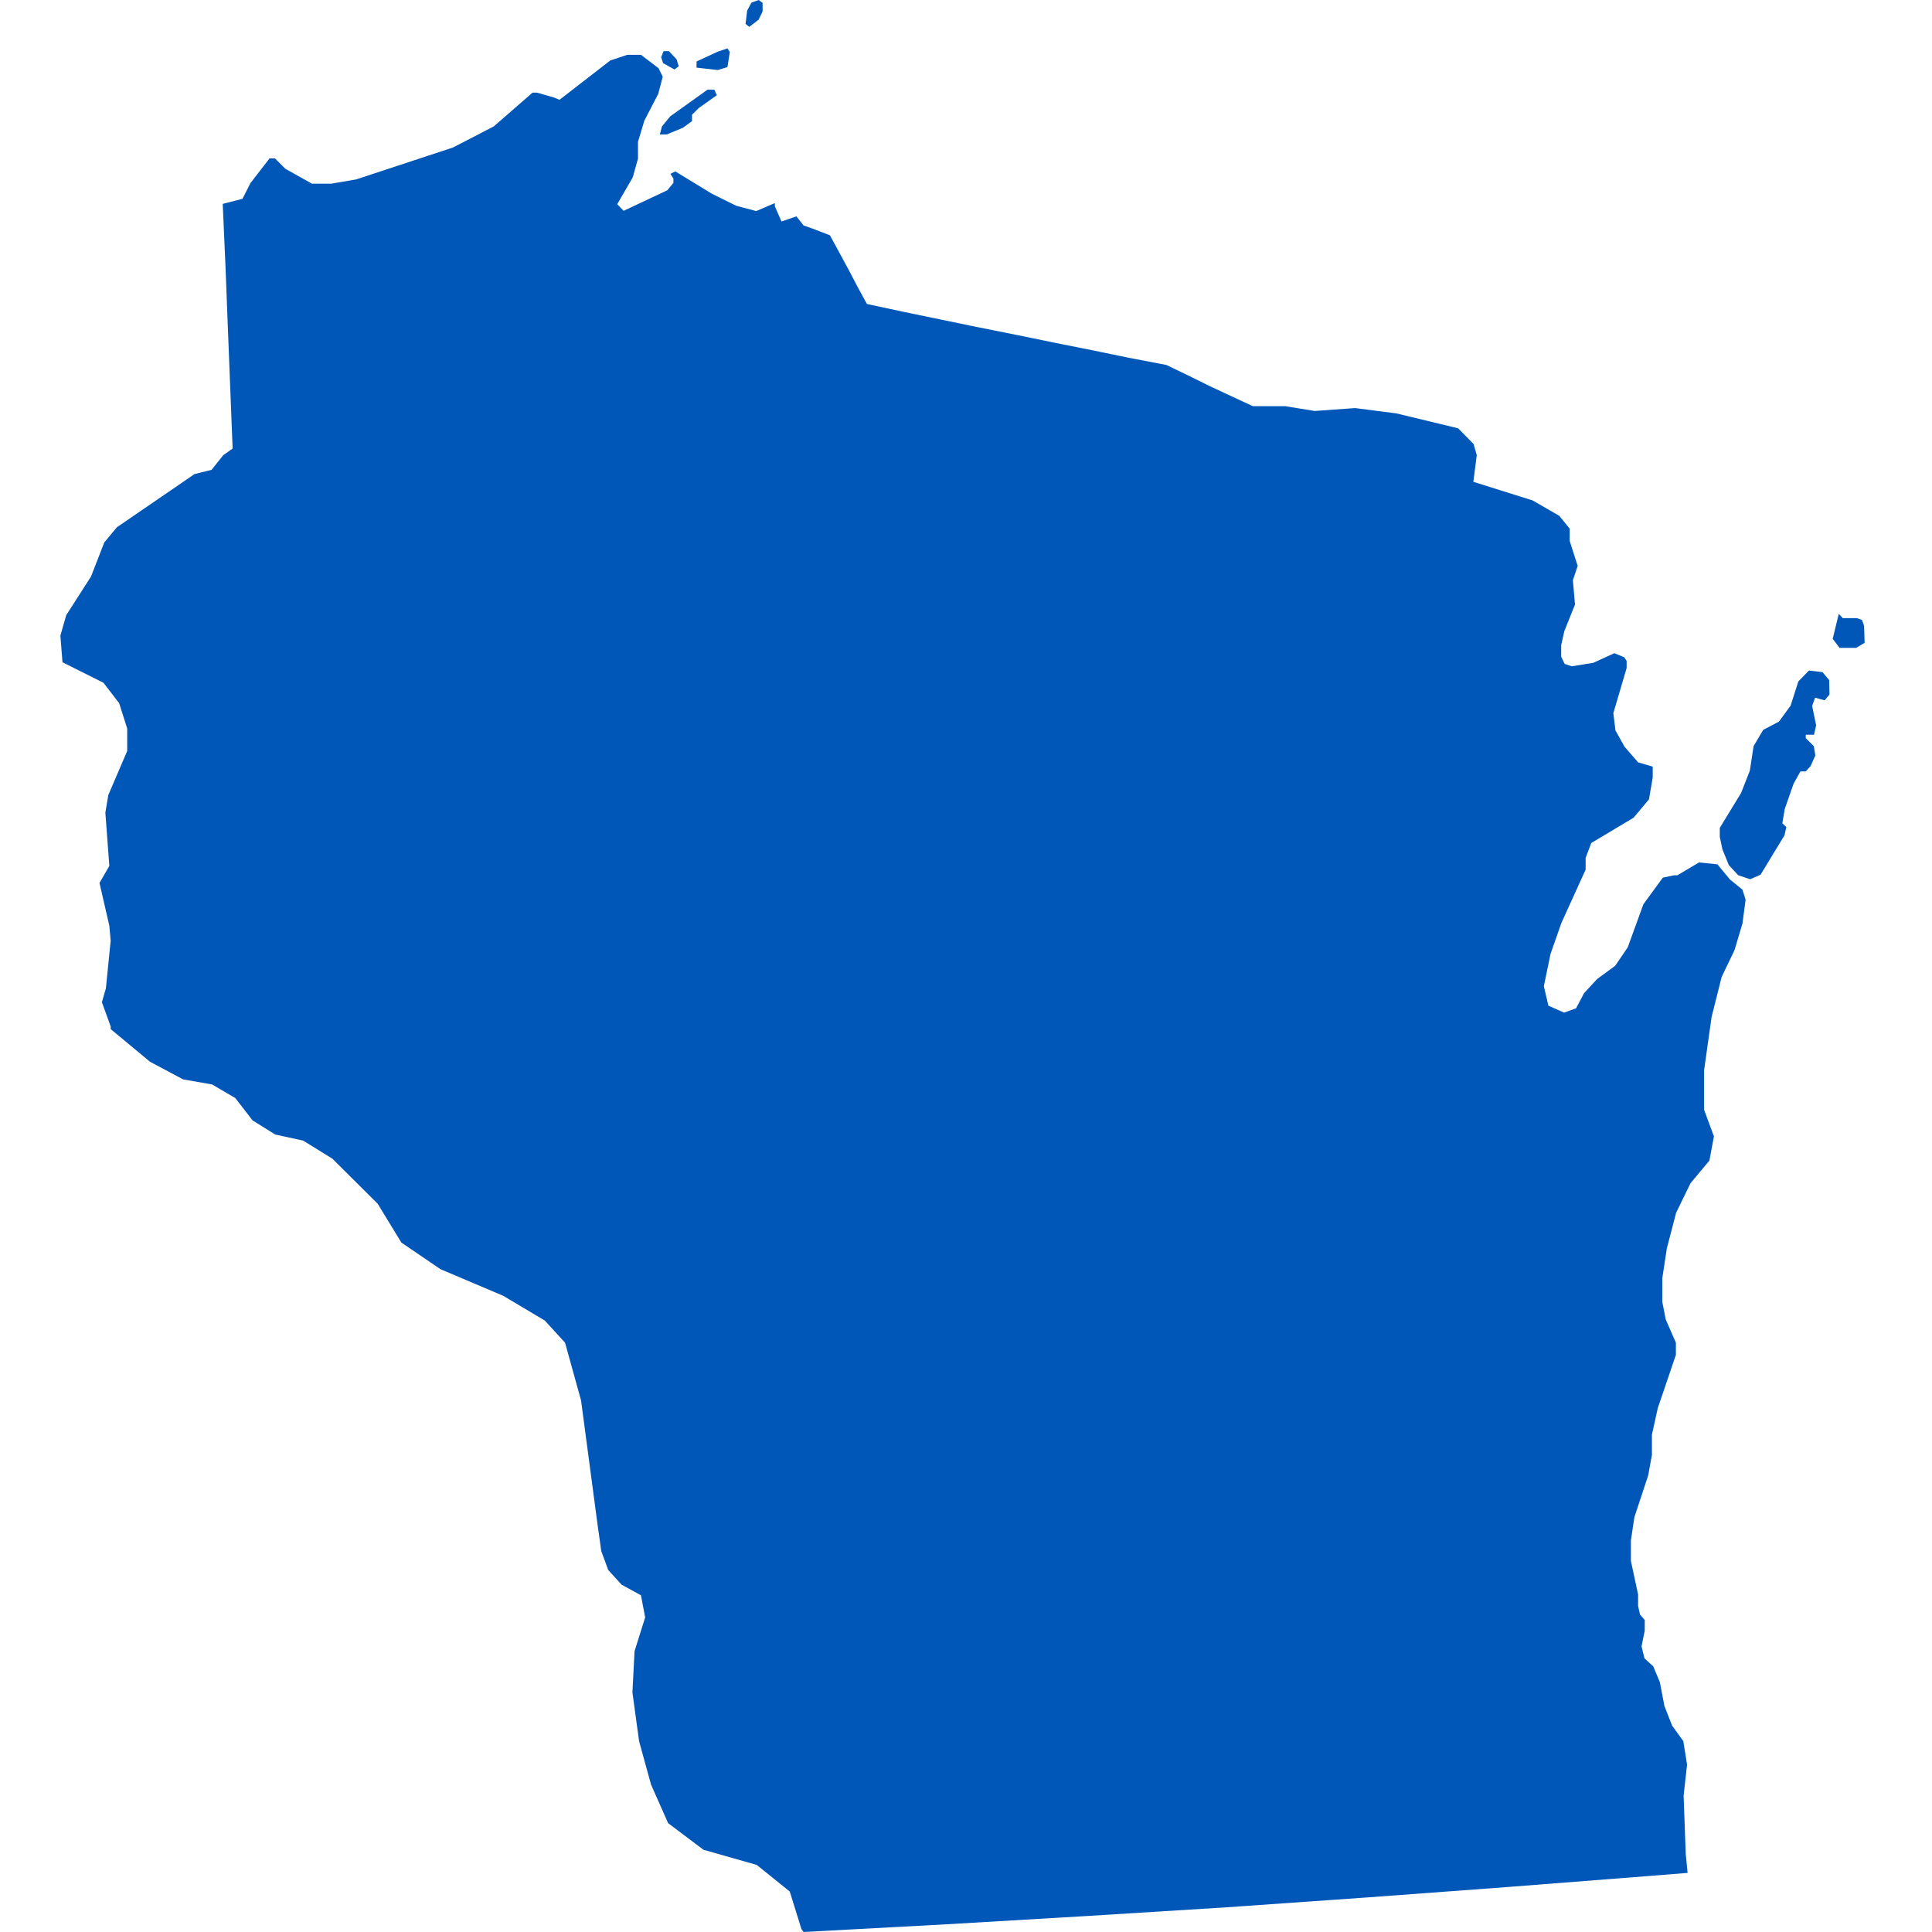 <svg xmlns="http://www.w3.org/2000/svg" width="32" height="32" viewBox="0 0 32 32" fill="none">
  <path d="M12.565 0.326L12.41 0.445L12.349 0.397L12.375 0.176L12.446 0.044L12.565 0L12.631 0.048V0.19L12.565 0.326ZM11.242 1.098L11.171 1.151L10.982 1.045L10.951 0.948L10.991 0.847H11.079L11.207 0.983L11.242 1.098ZM12.834 3.364V3.417L12.944 3.668L13.191 3.584L13.31 3.734L13.46 3.787L13.746 3.897L13.9 4.18L14.055 4.466L14.205 4.753L14.359 5.035L14.976 5.167L15.594 5.295L16.215 5.423L16.832 5.546L17.454 5.674L18.076 5.798L18.697 5.926L19.319 6.045L19.676 6.217L20.033 6.393L20.39 6.56L20.752 6.728H21.29L21.775 6.807L22.445 6.759L23.128 6.847L24.151 7.094L24.407 7.354L24.46 7.539L24.403 7.98L25.386 8.289L25.827 8.544L25.999 8.756V8.959L26.131 9.373L26.052 9.611L26.087 10.013L25.91 10.454L25.858 10.687V10.877L25.915 10.996L26.034 11.036L26.391 10.978L26.739 10.819L26.902 10.886L26.942 10.947V11.066L26.722 11.812L26.757 12.098L26.907 12.367L27.132 12.627L27.374 12.698V12.879L27.312 13.24L27.057 13.544L26.356 13.963L26.263 14.21V14.404L25.862 15.286L25.681 15.802L25.571 16.335L25.646 16.657L25.906 16.772L26.104 16.701L26.237 16.45L26.453 16.216L26.753 15.996L26.96 15.691L27.22 14.977L27.542 14.536L27.731 14.497H27.784L28.141 14.285L28.446 14.316L28.653 14.567L28.86 14.735L28.913 14.902L28.86 15.299L28.728 15.74L28.516 16.181L28.349 16.846L28.225 17.728V18.381L28.388 18.822L28.313 19.223L28 19.598L27.762 20.087L27.608 20.678L27.533 21.172V21.564L27.59 21.855L27.758 22.239V22.441L27.458 23.323L27.361 23.764V24.099L27.299 24.439L27.07 25.131L27.013 25.515V25.854L27.132 26.41V26.599L27.163 26.74L27.242 26.833V27.009L27.189 27.269L27.238 27.468L27.383 27.6L27.493 27.864L27.568 28.257L27.696 28.583L27.881 28.839L27.943 29.227L27.886 29.743L27.921 30.704L27.952 31.021L27.29 31.074L24.971 31.255L22.652 31.427L20.329 31.59L18.005 31.735L15.682 31.872L13.31 32L13.274 31.951L13.081 31.33L12.534 30.889L11.652 30.638L11.066 30.197L10.783 29.558L10.585 28.839L10.475 28.032L10.51 27.349L10.686 26.789L10.616 26.423L10.294 26.246L10.074 26.004L9.959 25.691L9.897 25.25L9.624 23.195L9.359 22.239L9.024 21.873L8.336 21.463L7.296 21.022L6.648 20.581L6.255 19.937L5.506 19.192L5.021 18.892L4.558 18.791L4.183 18.557L3.897 18.187L3.513 17.962L3.033 17.878L2.486 17.587L1.833 17.045V17.001L1.688 16.6L1.754 16.37L1.833 15.581L1.811 15.334L1.648 14.624L1.811 14.342L1.745 13.46L1.794 13.169L2.107 12.438V12.067L1.974 11.648L1.714 11.309L1.035 10.969L1 10.528L1.097 10.189L1.507 9.55L1.727 8.985L1.935 8.734L3.222 7.852L3.504 7.782L3.698 7.539L3.853 7.429L3.813 6.415L3.773 5.401L3.734 4.391L3.689 3.377L4.016 3.293L4.148 3.033L4.465 2.623H4.554L4.726 2.795L5.166 3.042H5.488L5.898 2.972L7.503 2.443L8.178 2.094L8.821 1.534H8.892L9.174 1.614L9.267 1.653L10.109 1.001L10.391 0.908H10.616L10.907 1.129L10.977 1.27L10.902 1.556L10.673 1.997L10.567 2.35V2.628L10.479 2.941L10.223 3.382L10.329 3.492L11.052 3.152L11.154 3.029V2.958L11.105 2.879L11.185 2.839L11.793 3.21L12.194 3.408L12.525 3.496L12.834 3.364ZM12.049 1.111L11.89 1.16L11.537 1.12V1.018L11.89 0.855L12.049 0.802L12.088 0.86L12.049 1.111ZM11.312 2.116L11.043 2.227H10.929L10.964 2.094L11.101 1.927L11.718 1.486H11.833L11.872 1.578L11.573 1.79L11.462 1.9V2.006L11.312 2.116ZM30.884 10.648L30.743 10.731H30.469L30.355 10.581L30.456 10.167L30.522 10.238H30.756L30.84 10.268L30.875 10.365L30.884 10.648ZM30.302 11.503L30.222 11.6L30.064 11.556L30.015 11.693L30.081 12.014L30.046 12.169H29.909V12.226L30.042 12.358L30.068 12.512L29.989 12.689L29.909 12.777H29.821L29.706 12.984L29.561 13.399L29.521 13.637L29.587 13.698L29.557 13.835L29.16 14.488L28.988 14.563L28.79 14.497L28.635 14.329L28.529 14.069L28.485 13.862V13.712L28.838 13.134L28.983 12.764L29.045 12.358L29.204 12.089L29.464 11.953L29.658 11.688L29.786 11.287L29.962 11.106L30.187 11.133L30.297 11.265L30.302 11.503Z" fill="#0057B8"/>
</svg>